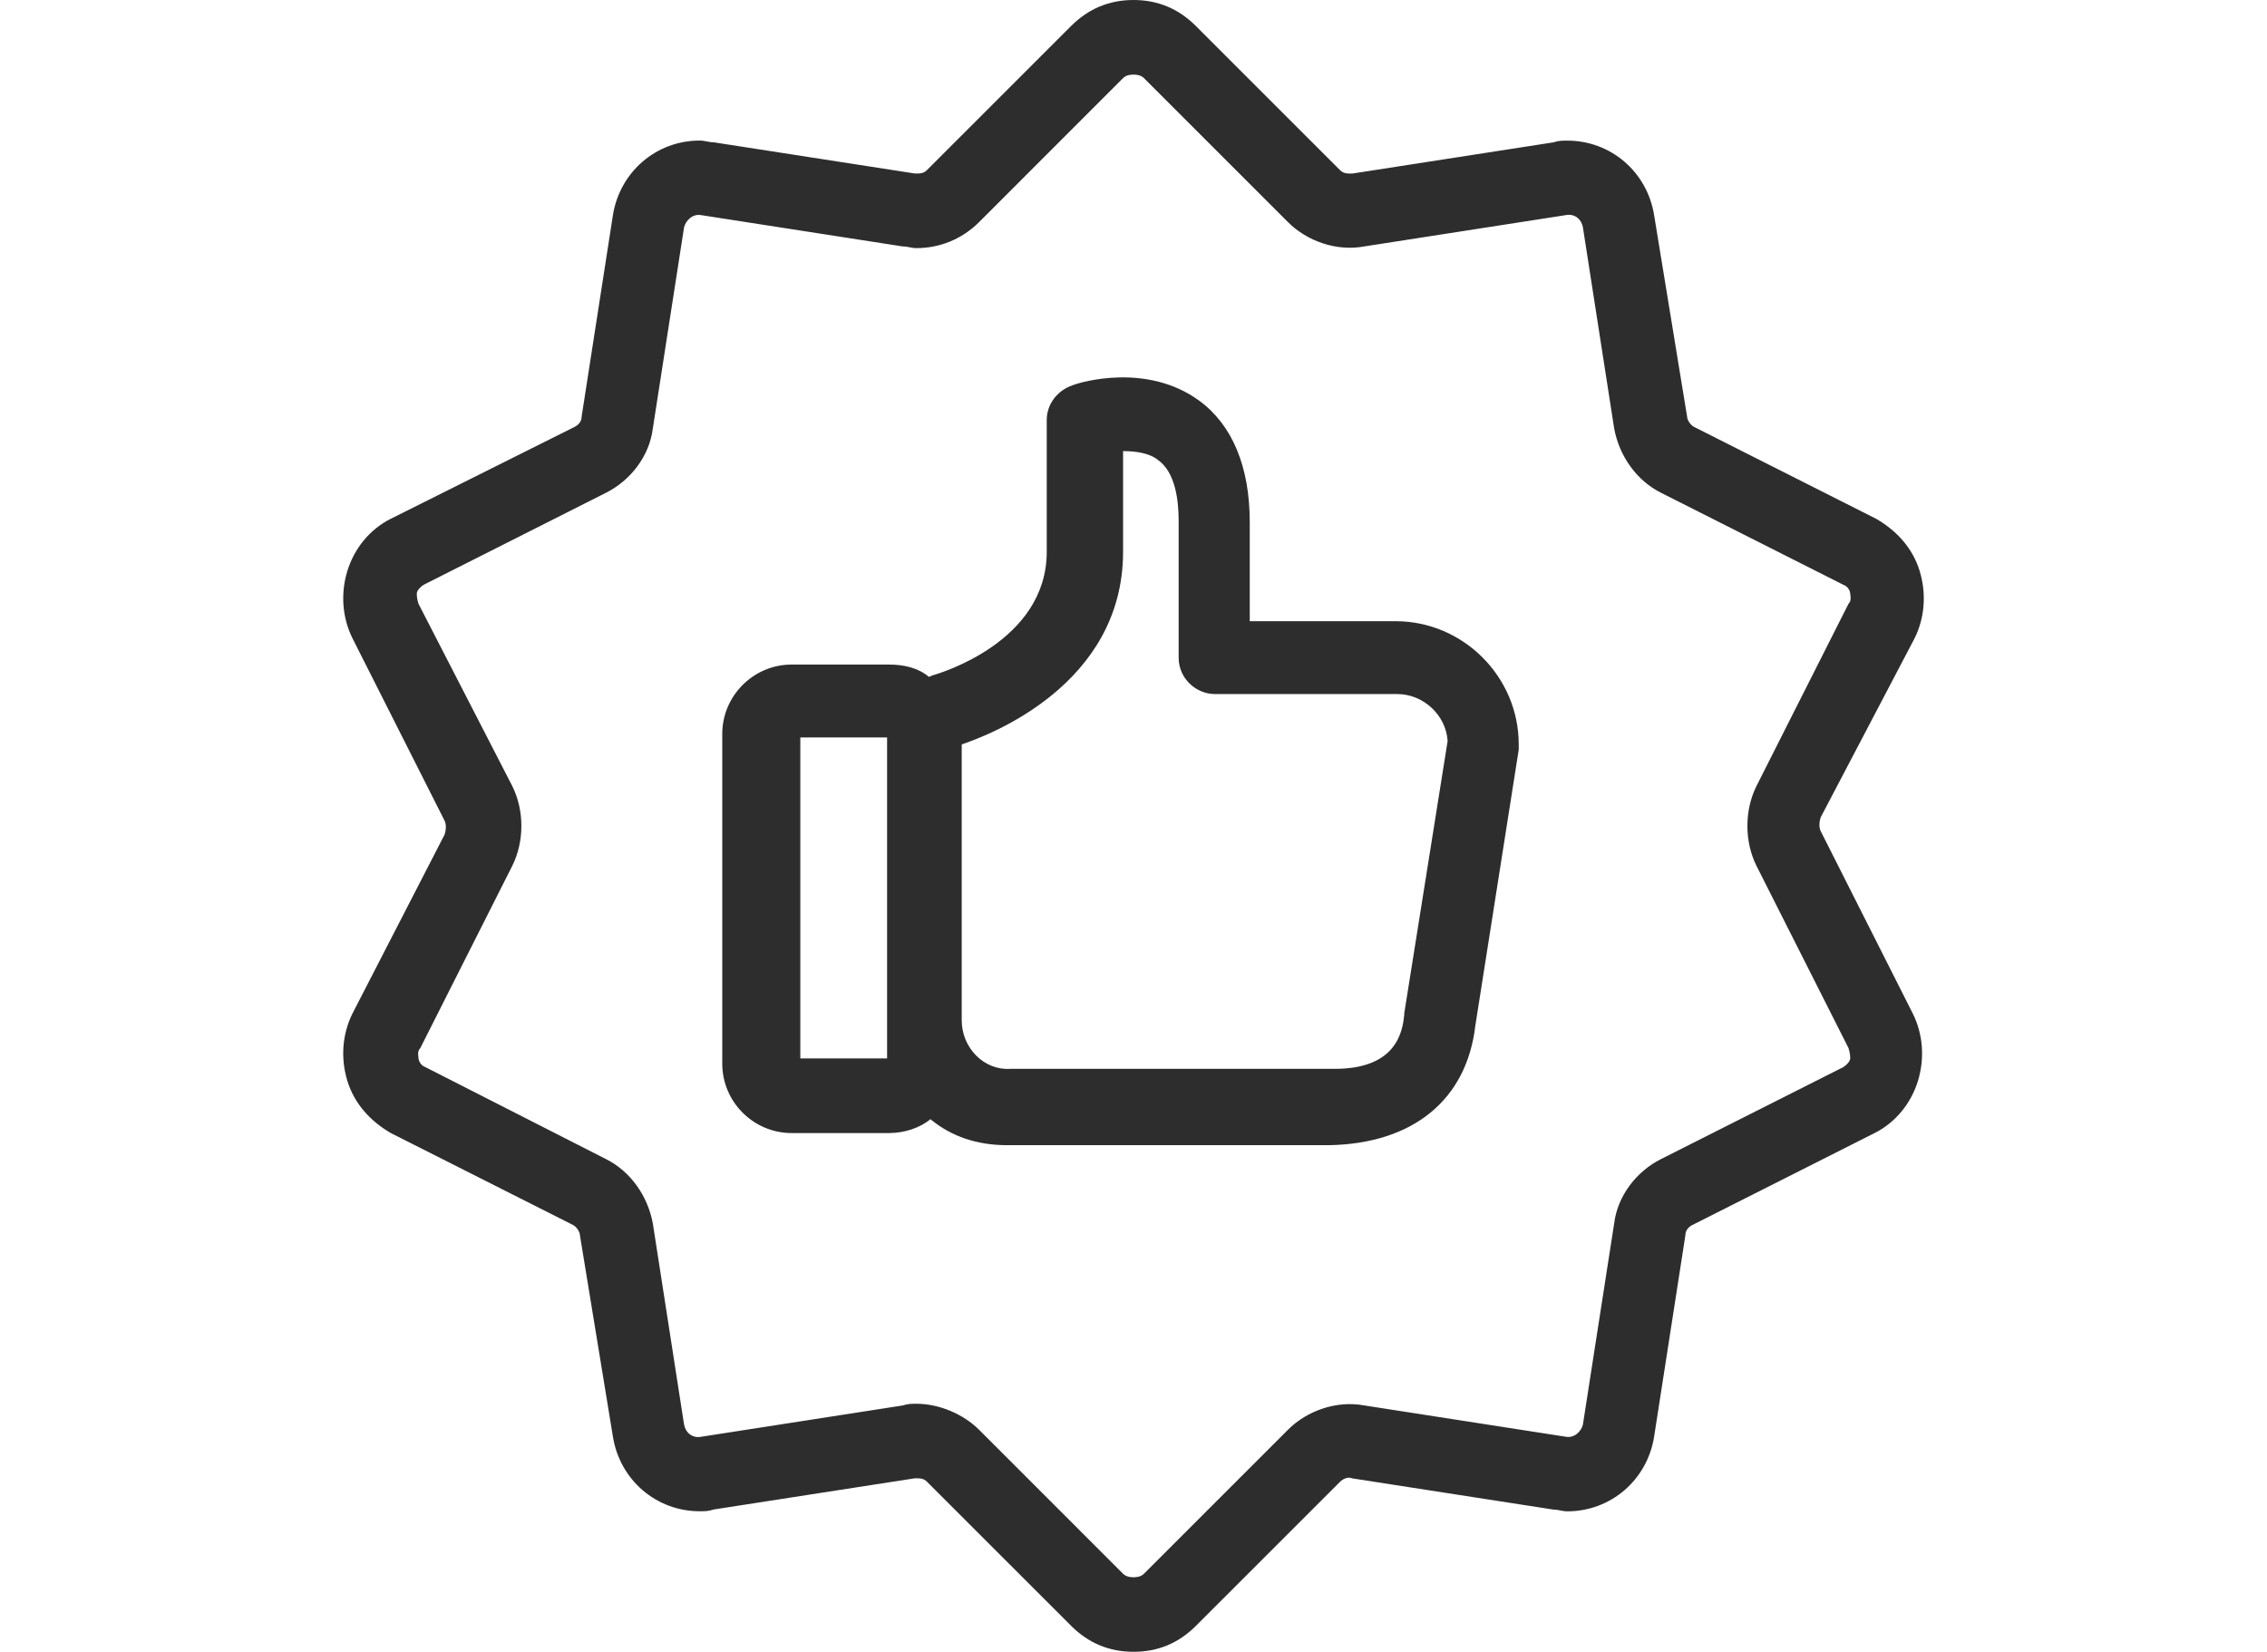 <?xml version="1.0" encoding="utf-8"?>
<!-- Generator: Adobe Illustrator 15.0.0, SVG Export Plug-In . SVG Version: 6.00 Build 0)  -->
<!DOCTYPE svg PUBLIC "-//W3C//DTD SVG 1.1//EN" "http://www.w3.org/Graphics/SVG/1.1/DTD/svg11.dtd">
<svg version="1.1" id="Ebene_1" xmlns="http://www.w3.org/2000/svg" xmlns:xlink="http://www.w3.org/1999/xlink" x="0px" y="0px"
	 width="100.246px" height="73.053px" viewBox="0 0 100.246 73.053" enable-background="new 0 0 100.246 73.053"
	 xml:space="preserve">
<g id="photography" display="none">
	<path display="inline" fill="#2D2D2D" d="M90.229,16.94H67.282l-3.262-9.887c-0.28-0.744-0.934-1.306-1.77-1.306H38.002
		c-0.842,0-1.495,0.562-1.772,1.306l-3.266,9.887H10.022c-1.027,0-1.867,0.839-1.867,1.867v46.63c0,1.026,0.84,1.867,1.867,1.867
		h80.207c1.025,0,1.861-0.841,1.861-1.867v-46.63C92.091,17.779,91.255,16.94,90.229,16.94z M34.271,20.673
		c0.839,0,1.489-0.562,1.772-1.306l3.262-9.887h21.543l3.264,9.887c0.283,0.744,0.934,1.306,1.771,1.306h22.382v7.46H60.944
		c-2.989-2.332-6.719-3.731-10.821-3.731s-7.833,1.399-10.817,3.731H11.888v-7.46H34.271z M50.123,28.133
		c7.743,0,13.989,6.249,13.989,13.991c0,7.739-6.246,13.988-13.989,13.988c-7.739,0-13.988-6.249-13.988-13.988
		C36.135,34.382,42.384,28.133,50.123,28.133z M11.888,63.571V31.864H35.67c-2.055,2.893-3.265,6.434-3.265,10.261
		c0,9.79,7.926,17.719,17.718,17.719c9.796,0,17.72-7.929,17.72-17.719c0-3.827-1.211-7.368-3.261-10.261h23.78v31.707H11.888z
		 M50.123,52.381c5.688,0,10.261-4.569,10.261-10.257c0-5.69-4.573-10.261-10.261-10.261c-5.687,0-10.257,4.57-10.257,10.261
		C39.866,47.812,44.437,52.381,50.123,52.381z M50.123,35.593c3.638,0,6.53,2.892,6.53,6.531c0,3.635-2.893,6.526-6.53,6.526
		c-3.635,0-6.526-2.892-6.526-6.526C43.597,38.485,46.488,35.593,50.123,35.593z M15.618,13.211c0-1.024,0.838-1.865,1.863-1.865
		h7.464c1.024,0,1.862,0.841,1.862,1.865c0,1.023-0.838,1.864-1.862,1.864h-7.464C16.456,15.075,15.618,14.234,15.618,13.211z"/>
</g>
<g display="none">
	<path display="inline" fill="#2D2D2D" d="M95.17,11.256c-0.396-0.528-1.051-0.809-1.7-0.748
		c-0.509,0.047-12.522,1.257-18.812,10.297c-0.079,0.114-0.146,0.236-0.198,0.366l-8.02,19.548V17.913
		c0-0.249-0.052-0.497-0.146-0.726L61.844,6.347c-0.293-0.72-0.992-1.187-1.77-1.187c-0.775,0-1.477,0.467-1.77,1.187l-4.451,10.841
		c-0.094,0.229-0.143,0.477-0.143,0.726v26.066H24.25l2.858-2.289c0.455-0.361,0.72-0.91,0.72-1.494v-0.827l3.115,1.727
		c0.684,0.378,1.527,0.303,2.132-0.189c0.604-0.49,0.853-1.301,0.621-2.046l-0.976-3.181l3.463,1.153
		c0.695,0.233,1.462,0.047,1.973-0.477c0.512-0.522,0.68-1.296,0.43-1.984l-1.033-2.868l3.479,0.901
		c0.574,0.149,1.182,0.023,1.654-0.339c0.467-0.361,0.74-0.92,0.74-1.513v-7.38c0-1.056-0.857-1.913-1.913-1.913
		S39.6,22.117,39.6,23.173v4.907l-4.598-1.19c-0.688-0.18-1.416,0.037-1.895,0.563c-0.477,0.525-0.623,1.271-0.385,1.938
		l0.927,2.566l-3.246-1.084c-0.682-0.224-1.429-0.054-1.94,0.449c-0.514,0.499-0.703,1.247-0.492,1.931l0.674,2.198l-1.803-1
		c-0.593-0.327-1.314-0.315-1.898,0.028c-0.584,0.343-0.941,0.969-0.941,1.646v3.152l-3.293,2.635v-2.705
		c0-0.854-0.564-1.604-1.387-1.84c-1.578-0.451-2.679-1.861-2.679-3.431s1.101-2.98,2.679-3.433
		c0.822-0.236,1.387-0.986,1.387-1.841v-4.613c0-0.233-0.044-0.465-0.125-0.685l-3.91-10.203c-0.283-0.74-0.992-1.229-1.784-1.229
		H9.469c-0.856,0-1.608,0.57-1.842,1.395L4.756,23.532c-0.046,0.171-0.069,0.344-0.069,0.519v31.885
		c0,6.595,5.364,11.957,11.957,11.957h49.741c5.749,0,10.561-4.077,11.699-9.495l17.348-45.302
		C95.67,12.479,95.572,11.783,95.17,11.256z M57.535,18.289l2.539-6.179l2.536,6.179v25.69h-5.075V18.289z M8.512,24.314
		l2.408-8.554h2.652l3.31,8.646v2.968c-2.45,1.264-4.065,3.788-4.065,6.563c0,2.772,1.615,5.297,4.065,6.56v3.422
		c-1.94,0.061-5.569,0.509-8.37,2.788V24.314z M66.385,64.068H16.644c-4.483,0-8.132-3.648-8.132-8.132
		c0-4.484,3.648-8.13,8.132-8.13h38.979h8.902h1.697c1.068,0.194,8.432,1.839,8.106,9.844C73.54,61.314,70.279,64.068,66.385,64.068
		z M77.016,50.49c-1.584-3.078-4.461-5.378-7.913-6.187l8.813-21.478c3.466-4.849,9.164-6.99,12.719-7.894L77.016,50.49z"/>
	<path display="inline" fill="#2D2D2D" d="M78.604,34.464c-0.984-0.378-2.094,0.115-2.471,1.103l-2.326,6.086
		c-0.379,0.988,0.116,2.095,1.102,2.471c0.225,0.087,0.458,0.129,0.685,0.129c0.769,0,1.495-0.47,1.786-1.23l2.328-6.087
		C80.084,35.946,79.594,34.838,78.604,34.464z"/>
	<path display="inline" fill="#2D2D2D" d="M62.896,54.341H61.27v-1.628c0-1.056-0.857-1.91-1.914-1.91s-1.91,0.854-1.91,1.91v1.628
		h-1.631c-1.056,0-1.912,0.856-1.912,1.912s0.856,1.915,1.912,1.915h1.631v1.628c0,1.056,0.854,1.913,1.91,1.913
		s1.914-0.857,1.914-1.913v-1.628h1.626c1.058,0,1.915-0.859,1.915-1.915S63.953,54.341,62.896,54.341z"/>
</g>
<g display="none">
	<path display="inline" fill="#2D2D2D" d="M14.277,72.072L5.06,10.145l31.479-8.499l28.488,7.889l30.16-8.553l-7.147,63.445
		L63.82,71.621l-25.75-6.006L14.277,72.072z M37.996,61.49l25.702,5.994l20.662-6.138l6.186-54.89l-25.506,7.232L36.525,5.792
		L9.541,13.078l8.031,53.955L37.996,61.49z"/>
	
		<rect x="7.356" y="31.635" transform="matrix(0.025 1 -1 0.025 69.973 -4.478)" display="inline" fill="#2D2D2D" width="59.852" height="4"/>
	
		<rect x="62.396" y="11.604" transform="matrix(1 0.022 -0.022 1 0.907 -1.405)" display="inline" fill="#2D2D2D" width="4" height="57.955"/>
	
		<rect x="7.303" y="19.419" transform="matrix(0.304 0.953 -0.953 0.304 34.406 -4.273)" display="inline" fill="#2D2D2D" width="25.652" height="4"/>
	<polygon display="inline" fill="#2D2D2D" points="63.813,58.538 36.646,33.087 11.563,39.488 10.574,35.613 37.781,28.669 
		64.299,53.512 87.65,38.886 89.773,42.277 	"/>
	
		<rect x="56.094" y="31.093" transform="matrix(0.585 0.811 -0.811 0.585 55.74 -30.918)" display="inline" fill="#2D2D2D" width="4.001" height="15.877"/>
	<path display="inline" fill="#2D2D2D" d="M79.645,20.183c-2.553,0-4.685,2.129-4.685,4.686c0,4.54,3.978,8.802,4.685,8.802
		c0.71,0,4.686-4.118,4.686-8.802C84.33,22.312,82.201,20.183,79.645,20.183z M79.645,26.498c-1.012,0-1.833-0.821-1.833-1.834
		c0-1.013,0.821-1.833,1.833-1.833c1.013,0,1.834,0.82,1.834,1.833C81.479,25.676,80.657,26.498,79.645,26.498z"/>
</g>
<g display="none">
	<path display="inline" fill="#2D2D2D" d="M91.582,31.854l-5.189-4.566V9.571c0-0.529-0.242-1.029-0.656-1.356
		s-0.959-0.441-1.467-0.321l-2.502,0.604V2.739c0-0.595-0.307-1.146-0.811-1.464c-0.507-0.313-1.139-0.343-1.672-0.08L49.721,15.788
		L20.154,1.196c-0.533-0.264-1.165-0.233-1.671,0.083c-0.505,0.314-0.812,0.865-0.812,1.46v5.564l-1.693-0.406
		c-0.513-0.127-1.055-0.009-1.469,0.322c-0.415,0.322-0.656,0.822-0.656,1.352v17.716l-5.188,4.566
		c-0.713,0.632-0.783,1.719-0.153,2.43c0.628,0.716,1.716,0.782,2.429,0.155l7.732-6.814c0.138,0.07,0.346,0.208,0.563,0.469
		c0.168,0.203,0.238,0.346,0.268,0.425l-6.178,6.025c-0.682,0.664-0.694,1.753-0.031,2.434c0.008,0.009,0.018,0.014,0.027,0.021
		c0.076,0.133,0.165,0.256,0.278,0.366c0.68,0.666,1.77,0.653,2.435-0.028l6.849-7.019c0.138,0.075,0.333,0.213,0.537,0.457
		c0.3,0.358,0.419,0.696,0.446,0.883l-7.012,7.185c-0.125,0.129-0.218,0.276-0.295,0.426l-0.002,0.004
		c-0.681,0.661-0.695,1.751-0.033,2.433c0.665,0.683,1.756,0.695,2.436,0.029l5.271-5.13c0.139,0.069,0.336,0.211,0.545,0.457
		c0.297,0.354,0.416,0.691,0.445,0.876l-5.381,5.243c-0.108,0.107-0.195,0.226-0.268,0.352l-1.164,1.132
		c-0.682,0.661-0.695,1.754-0.034,2.435c0.665,0.682,1.755,0.695,2.435,0.032L26.086,42c0.137,0.069,0.336,0.209,0.544,0.458
		c0.298,0.354,0.417,0.69,0.446,0.874l-5.382,5.244c-0.134,0.132-0.247,0.281-0.333,0.452c-0.021,0.044-2.322,4.369-5.811,4.415
		c-0.949,0.014-1.709,0.794-1.696,1.744c0.001,0.119,0.016,0.235,0.039,0.349c-0.024,0.113-0.039,0.237-0.039,0.361v6.078
		c0,0.798,0.544,1.486,1.317,1.674l34.549,8.339c0.015,0.002,0.03,0,0.047,0.004c0.116,0.023,0.236,0.044,0.357,0.044
		s0.24-0.021,0.357-0.044c0.017-0.004,0.031-0.002,0.047-0.004l34.55-8.339c0.772-0.188,1.317-0.88,1.317-1.674v-6.078
		c0-0.124-0.016-0.248-0.039-0.361c0.021-0.113,0.037-0.229,0.039-0.349c0.014-0.95-0.746-1.73-1.699-1.744
		c-3.51-0.047-5.789-4.379-5.807-4.415c-0.088-0.171-0.2-0.32-0.334-0.452l-5.383-5.244c0.031-0.184,0.15-0.521,0.444-0.874
		c0.212-0.246,0.411-0.389,0.546-0.458l5.273,5.131c0.682,0.663,1.772,0.649,2.436-0.032c0.662-0.681,0.647-1.773-0.033-2.435
		l-1.163-1.132c-0.075-0.126-0.16-0.244-0.271-0.352l-5.379-5.243c0.029-0.185,0.146-0.52,0.441-0.871
		c0.211-0.251,0.409-0.393,0.551-0.462l5.271,5.13c0.68,0.666,1.769,0.651,2.433-0.029c0.66-0.679,0.65-1.771-0.03-2.433
		l-0.002-0.004c-0.077-0.149-0.17-0.297-0.298-0.426l-7.008-7.185c0.026-0.182,0.145-0.523,0.441-0.883
		c0.206-0.242,0.399-0.38,0.538-0.457l6.853,7.019c0.663,0.682,1.754,0.694,2.432,0.028c0.114-0.11,0.202-0.233,0.279-0.366
		c0.006-0.008,0.02-0.013,0.025-0.021c0.664-0.681,0.65-1.77-0.027-2.434l-6.18-6.028c0.027-0.076,0.096-0.219,0.264-0.418
		c0.221-0.259,0.428-0.4,0.564-0.47l7.734,6.812c0.713,0.628,1.803,0.561,2.428-0.155C92.361,33.573,92.295,32.486,91.582,31.854z
		 M78.327,9.327L63.18,12.983l15.147-7.475V9.327z M21.113,5.509l14.377,7.097L21.113,9.134V5.509z M17.294,56.671
		c3.974-0.94,6.382-4.744,6.985-5.813l5.35-5.208c1.318-1.262,1.163-3.586-0.363-5.408c-0.277-0.328-0.58-0.608-0.898-0.852
		c0.598-1.3,0.271-3.079-0.955-4.541c-0.298-0.352-0.625-0.657-0.971-0.906c1.293-1.264,1.133-3.57-0.387-5.378
		c-0.883-1.055-2.037-1.693-3.162-1.754c-0.131-0.008-0.258,0.008-0.383,0.017c-0.166-0.313-0.37-0.629-0.637-0.947
		c-0.885-1.053-2.037-1.692-3.162-1.75c-0.51-0.031-0.987,0.076-1.416,0.28V11.756l30.936,7.466c0.057,0.045,0.108,0.101,0.17,0.138
		v48.769l-31.105-7.51L17.294,56.671L17.294,56.671z M81.533,24.128c-1.123,0.062-2.274,0.7-3.162,1.753
		c-0.265,0.318-0.471,0.633-0.635,0.947c-0.127-0.009-0.25-0.024-0.381-0.017c-1.125,0.057-2.279,0.694-3.169,1.754
		c-1.526,1.821-1.681,4.146-0.403,5.358l0.016,0.02c-0.344,0.254-0.672,0.555-0.969,0.908c-1.225,1.464-1.551,3.247-0.957,4.541
		c-0.316,0.242-0.62,0.525-0.893,0.851c-1.529,1.821-1.686,4.143-0.375,5.396l5.358,5.22c0.606,1.068,3.015,4.872,6.986,5.813v3.947
		l-31.106,7.507V19.262l31.106-7.506v12.655C82.521,24.203,82.041,24.098,81.533,24.128z"/>
	<path display="inline" fill="#2D2D2D" d="M77.006,20.627l-21.873,5.25c-0.922,0.226-1.492,1.155-1.27,2.077
		c0.188,0.791,0.894,1.319,1.672,1.319c0.133,0,0.269-0.017,0.402-0.049l21.875-5.251c0.922-0.224,1.492-1.151,1.271-2.076
		C78.86,20.973,77.931,20.401,77.006,20.627z"/>
	<path display="inline" fill="#2D2D2D" d="M55.532,43.554c0.134,0,0.271-0.019,0.405-0.049l10.443-2.509
		c0.923-0.222,1.494-1.151,1.271-2.076c-0.223-0.926-1.152-1.494-2.077-1.271l-10.444,2.51c-0.922,0.223-1.492,1.151-1.268,2.073
		C54.052,43.026,54.757,43.554,55.532,43.554z"/>
	<path display="inline" fill="#2D2D2D" d="M55.532,48.664c0.134,0,0.271-0.015,0.405-0.048l8.717-2.094
		c0.926-0.224,1.494-1.15,1.273-2.076c-0.225-0.925-1.154-1.495-2.076-1.271l-8.721,2.092c-0.922,0.224-1.492,1.15-1.268,2.074
		C54.052,48.135,54.757,48.664,55.532,48.664z"/>
	<path display="inline" fill="#2D2D2D" d="M67.01,47.729l-11.877,2.852c-0.922,0.224-1.492,1.153-1.27,2.078
		c0.188,0.788,0.894,1.319,1.672,1.319c0.133,0,0.269-0.016,0.402-0.051l11.875-2.851c0.926-0.221,1.494-1.15,1.273-2.075
		C68.863,48.079,67.932,47.51,67.01,47.729z"/>
	<path display="inline" fill="#2D2D2D" d="M45.126,40.159l-10.444-2.507c-0.926-0.222-1.853,0.345-2.074,1.271
		c-0.224,0.923,0.347,1.853,1.271,2.078l10.443,2.505c0.134,0.034,0.27,0.049,0.402,0.049c0.777,0,1.483-0.528,1.674-1.319
		C46.621,41.31,46.05,40.382,45.126,40.159z"/>
	<path display="inline" fill="#2D2D2D" d="M45.126,45.267l-8.718-2.092c-0.924-0.221-1.854,0.348-2.075,1.273
		c-0.224,0.923,0.345,1.853,1.272,2.073l8.717,2.094c0.136,0.033,0.271,0.048,0.404,0.048c0.776,0,1.482-0.528,1.672-1.319
		C46.621,46.419,46.05,45.491,45.126,45.267z"/>
	<path display="inline" fill="#2D2D2D" d="M45.126,50.581L33.25,47.729c-0.924-0.219-1.854,0.35-2.075,1.272
		c-0.223,0.925,0.349,1.854,1.271,2.075l11.876,2.851c0.134,0.035,0.27,0.051,0.402,0.051c0.777,0,1.483-0.531,1.674-1.319
		C46.621,51.734,46.05,50.804,45.126,50.581z"/>
	<path display="inline" fill="#2D2D2D" d="M64.482,57.475l-9.35,2.244c-0.922,0.226-1.492,1.153-1.27,2.077
		c0.188,0.791,0.894,1.32,1.669,1.32c0.134,0,0.271-0.017,0.405-0.05l9.35-2.245c0.926-0.22,1.492-1.15,1.27-2.074
		C66.336,57.827,65.408,57.255,64.482,57.475z"/>
	<path display="inline" fill="#2D2D2D" d="M43.866,59.719L24.62,55.07c-0.925-0.222-1.854,0.344-2.078,1.267
		c-0.222,0.925,0.345,1.857,1.271,2.08l19.244,4.65c0.137,0.033,0.271,0.05,0.406,0.05c0.775,0,1.48-0.529,1.674-1.317
		C45.358,60.876,44.79,59.945,43.866,59.719z"/>
	<path display="inline" fill="#2D2D2D" d="M55.532,24.571c0.134,0,0.271-0.016,0.405-0.049l5.009-1.201
		c0.925-0.224,1.493-1.153,1.272-2.078c-0.225-0.926-1.154-1.493-2.076-1.271l-5.012,1.202c-0.922,0.221-1.492,1.15-1.268,2.075
		C54.052,24.039,54.757,24.571,55.532,24.571z"/>
</g>
<g display="none">
	<path display="inline" fill="#2D2D2D" d="M75.36,27.876c-0.121,0-0.246-0.015-0.369-0.046l-20.715-5.242
		c-0.803-0.203-1.289-1.019-1.086-1.822c0.203-0.803,1.02-1.288,1.822-1.086l20.715,5.241c0.803,0.203,1.289,1.019,1.086,1.823
		C76.642,27.424,76.03,27.876,75.36,27.876z"/>
	<path display="inline" fill="#2D2D2D" d="M68.354,20.707c-0.122,0-0.245-0.015-0.369-0.046l-13.708-3.47
		c-0.803-0.203-1.289-1.02-1.086-1.822s1.02-1.288,1.822-1.086l13.708,3.47c0.804,0.203,1.289,1.02,1.086,1.822
		C69.635,20.255,69.024,20.707,68.354,20.707z"/>
	<path display="inline" fill="#2D2D2D" d="M70.838,48.617c-0.458,0-0.909-0.209-1.204-0.604l-8.412-11.301l-9.93,7.93
		c-0.646,0.518-1.591,0.411-2.107-0.235c-0.518-0.647-0.412-1.592,0.236-2.108l12.354-9.867L72.04,46.221
		c0.494,0.664,0.357,1.604-0.308,2.099C71.464,48.52,71.149,48.617,70.838,48.617z"/>
	<polygon display="inline" fill="#2D2D2D" points="84.563,53.265 75.745,38.033 67.953,43.348 66.263,40.87 76.724,33.734 
		87.16,51.761 	"/>
	<path display="inline" fill="#2D2D2D" d="M30.998,26.126c-0.701,0-1.328-0.494-1.47-1.208c-0.162-0.813,0.366-1.602,1.18-1.764
		l13.871-2.755c0.816-0.16,1.603,0.368,1.764,1.18c0.162,0.813-0.366,1.602-1.18,1.764l-13.871,2.755
		C31.192,26.118,31.095,26.126,30.998,26.126z"/>
	<path display="inline" fill="#2D2D2D" d="M21.177,21.938c-0.701,0-1.328-0.494-1.469-1.208c-0.162-0.813,0.366-1.603,1.179-1.764
		l23.692-4.7c0.814-0.161,1.603,0.367,1.764,1.18s-0.367,1.603-1.18,1.764l-23.692,4.7C21.372,21.929,21.274,21.938,21.177,21.938z"
		/>
	<path display="inline" fill="#2D2D2D" d="M28.761,31.404c-0.707,0-1.336-0.5-1.473-1.219c-0.155-0.813,0.379-1.6,1.192-1.755
		l16.11-3.075c0.814-0.148,1.6,0.379,1.754,1.192c0.156,0.813-0.378,1.6-1.191,1.755l-16.11,3.075
		C28.948,31.395,28.854,31.404,28.761,31.404z"/>
	<path display="inline" fill="#2D2D2D" d="M28.761,51c-0.707,0-1.335-0.5-1.473-1.219c-0.155-0.813,0.379-1.6,1.192-1.755
		l16.11-3.076c0.814-0.149,1.599,0.379,1.754,1.192c0.156,0.813-0.378,1.6-1.191,1.755l-16.11,3.076
		C28.948,50.992,28.854,51,28.761,51z"/>
	<path display="inline" fill="#2D2D2D" d="M28.761,56.362c-0.706,0-1.335-0.5-1.473-1.219c-0.155-0.813,0.379-1.6,1.192-1.755
		l16.11-3.077c0.812-0.153,1.599,0.378,1.754,1.192c0.156,0.813-0.378,1.6-1.191,1.755l-16.11,3.077
		C28.948,56.353,28.854,56.362,28.761,56.362z"/>
	<path display="inline" fill="#2D2D2D" d="M33.091,44.901c-0.706,0-1.335-0.5-1.473-1.219c-0.154-0.814,0.379-1.6,1.193-1.755
		l11.779-2.246c0.816-0.151,1.6,0.379,1.754,1.192c0.155,0.814-0.379,1.6-1.192,1.755l-11.779,2.246
		C33.278,44.892,33.184,44.901,33.091,44.901z"/>
	<path display="inline" fill="#2D2D2D" d="M87.862,70.787l-37.734-8.779l-37.744,8.779V13.15l37.739-8.935l37.739,8.935V70.787z
		 M16.384,16.314V65.75l33.744-7.85l33.734,7.85V16.314L50.123,8.327L16.384,16.314z"/>
	<polygon display="inline" fill="#2D2D2D" points="86.362,14.377 82.362,14.377 82.362,8.469 50.587,6.276 18.362,8.47 
		18.362,13.636 14.362,13.636 14.362,4.733 50.589,2.267 50.726,2.276 86.362,4.734 	"/>
	<rect x="48.121" y="6.602" display="inline" fill="#2D2D2D" width="4" height="53.679"/>
</g>
<g display="none">
	<path display="inline" fill="#2D2D2D" d="M50.093,18.444h0.124c0,0.017,0,0.029,0,0.047l1.652,14.601
		c1.34,0.367,2.478,0.793,3.438,1.231L53.51,18.441H75.98l-0.968,10.674h3.291l0.966-10.66c0-0.006,0-0.007,0-0.014h0.121
		c1.055,0,1.91-0.855,1.91-1.911c0-1.057-0.853-1.911-1.91-1.911H50.093c-1.055,0-1.912,0.854-1.912,1.911
		S49.038,18.444,50.093,18.444z"/>
	<path display="inline" fill="#2D2D2D" d="M58.639,40.696l0.174-0.588c0.184-0.639,0.029-1.324-0.416-1.818
		c-0.332-0.372-2.873-2.957-9.109-4.11l0.286-1.527c0.156-0.847-0.271-1.691-1.044-2.069c-0.165-0.08-3.15-1.486-8.746-2.201
		l0.072-0.661c0.049-0.468-0.048-0.937-0.286-1.34c-0.171-0.295-1.805-2.873-6.272-2.873c-4.466,0-6.1,2.578-6.273,2.873
		c-0.232,0.399-0.332,0.862-0.285,1.323l0.066,0.647c-5.763,0.702-8.844,2.15-9.01,2.234c-0.773,0.375-1.199,1.223-1.043,2.067
		l0.284,1.523c-6.236,1.155-8.774,3.745-9.108,4.113c-0.428,0.477-0.591,1.136-0.431,1.758l0.129,0.502
		c-3.134,1.593-6.429,5.384-7.469,10.472c-0.656,3.197,0.897,4.604,1.88,5.155c0.559,0.314,1.204,0.442,1.948,0.442
		c1.262,0,2.822-0.365,4.808-0.835c0.804-0.189,1.688-0.396,2.614-0.593v0.006c0.215,0.831,0.959,1.418,1.822,1.433l8.004,0.113
		l0.025,0.131c0.168,0.903,0.957,1.561,1.877,1.561h20.055c0.922,0,1.712-0.657,1.881-1.561l0.008-0.056h7.395
		c0.848,0,1.596-0.556,1.833-1.369l0.087-0.302c1,0.21,1.949,0.434,2.811,0.637c1.985,0.467,3.549,0.835,4.807,0.835
		c0.748,0,1.39-0.131,1.949-0.442c0.984-0.554,2.537-1.958,1.883-5.155C64.829,46.079,61.688,42.365,58.639,40.696z M33.297,27.875
		c1.051,0,1.709,0.23,2.098,0.445L34.23,38.934c-0.059,0.237-0.305,0.964-1.1,0.964c-0.214,0-0.715,0-0.834-0.836l-1.104-10.736
		C31.582,28.11,32.243,27.875,33.297,27.875z M7.914,52.061c-1.525,0.358-3.412,0.808-4.054,0.736
		c-0.034-0.092-0.083-0.402,0.041-1.013c0.731-3.57,2.864-6.132,4.72-7.386l1.826,7.088C9.547,51.676,8.693,51.876,7.914,52.061z
		 M14.744,52.827l-3.241-12.563c0.958-0.655,2.921-1.711,6.232-2.326l2.786,14.976L14.744,52.827z M24.727,54.609l-3.923-21.091
		c1.263-0.417,3.41-0.998,6.391-1.365l0.757,7.354c0.194,1.914,1.734,4.762,5.18,4.762c3.582,0,5.105-2.99,5.409-4.57
		c0.01-0.06,0.019-0.116,0.027-0.177l0.801-7.336c2.851,0.37,4.932,0.928,6.155,1.335l-3.922,21.088H24.727L24.727,54.609z
		 M45.79,52.997l2.798-15.055c3.255,0.613,5.223,1.65,6.197,2.308l-3.743,12.747H45.79z M62.139,52.797
		c-0.639,0.066-2.525-0.378-4.053-0.736c-0.803-0.19-1.68-0.392-2.611-0.594l2.047-6.97c1.822,1.286,3.861,3.813,4.575,7.287
		C62.224,52.404,62.172,52.716,62.139,52.797z"/>
	<path display="inline" fill="#2D2D2D" d="M94.192,35.436c-1.028,0-1.944,0.194-2.741,0.558V32.61c0-0.904-0.732-1.639-1.637-1.639
		H68.97c-0.903,0-1.639,0.734-1.639,1.639v19.178c0,0.902,0.731,1.639,1.639,1.639h2.491v2.497c0,0.907,0.734,1.645,1.641,1.645
		h12.783c0.906,0,1.641-0.736,1.641-1.645v-2.497h2.289c0.904,0,1.637-0.734,1.637-1.639v-4.21c0.803,0.385,1.723,0.601,2.741,0.601
		c3.677,0,6.054-2.501,6.054-6.372C100.246,37.997,97.813,35.436,94.192,35.436z M88.178,50.148h-2.293
		c-0.904,0-1.635,0.731-1.635,1.64v1.585c-0.033,0.472-0.389,0.853-0.844,0.913H75.48c-0.359-0.078-0.646-0.353-0.742-0.71v-1.788
		c0-0.905-0.734-1.64-1.642-1.64h-2.493V34.25h17.568v15.898H88.178z M94.192,44.357c-0.53,0-2.15,0-2.15-2.551
		c0-2.548,1.398-2.548,2.15-2.548c0.554,0,2.23,0,2.23,2.548C96.423,44.357,94.8,44.357,94.192,44.357z"/>
</g>
<path display="none" fill="#2D2D2D" d="M83.847,14.211L72.414,2.777c-0.765-0.762-1.984-0.762-2.67,0L50.079,22.444L30.491,2.777
	c-0.764-0.762-1.984-0.762-2.67,0L16.39,14.211c-0.764,0.763-0.764,1.981,0,2.669l6.707,6.707l6.705,6.708l6.253,6.25L22.028,50.417
	c-0.076,0.079-0.152,0.231-0.228,0.306c0,0,0,0.078-0.077,0.078c-0.075,0.075-0.075,0.153-0.152,0.307c0,0,0,0,0,0.073l-5.716,17.15
	c-0.229,0.685-0.077,1.448,0.456,1.983c0.382,0.303,0.841,0.533,1.372,0.533c0.229,0,0.383,0,0.61-0.079l17.15-5.717
	c0,0,0,0,0.074,0c0.079,0,0.152-0.074,0.306-0.152c0,0,0.078,0,0.078-0.074c0.152-0.079,0.228-0.153,0.306-0.228l13.871-13.949
	l6.248,6.248l6.709,6.707l6.708,6.711c0.38,0.38,0.838,0.533,1.372,0.533c0.533,0,0.992-0.153,1.372-0.533l11.434-11.433
	c0.763-0.764,0.763-1.985,0-2.669L64.181,36.545l19.588-19.589C84.532,16.192,84.532,14.974,83.847,14.211z M33.691,28.924
	l4.344-4.346c0.762-0.763,0.762-1.981,0-2.669c-0.763-0.761-1.98-0.761-2.67,0l-4.343,4.345l-3.963-3.962l4.344-4.344
	c0.762-0.764,0.762-1.983,0-2.671c-0.763-0.761-1.98-0.761-2.667,0l-4.346,4.345l-4.038-4.039l8.765-8.766l18.292,18.295
	l-8.765,8.765L33.691,28.924z M23.933,64.825l-2.132-2.133l2.437-7.395l7.091,7.089L23.933,64.825z M79.805,57.507l-8.765,8.766
	l-3.963-3.964l4.345-4.422c0.762-0.764,0.762-1.98,0-2.668c-0.763-0.76-1.983-0.76-2.669,0l-4.346,4.347l-4.037-3.963l4.344-4.345
	c0.762-0.763,0.762-1.983,0-2.668c-0.765-0.763-1.981-0.763-2.67,0L57.7,52.933l-4.953-4.953l8.766-8.767L79.805,57.507z
	 M34.835,60.556l-8.766-8.765L71.04,6.817l8.765,8.766L34.835,60.556z"/>
<path fill="#2D2D2D" d="M52.885,71.901l6.369-6.367c0.154-0.154,0.385-0.23,0.538-0.154l8.901,1.381c0.23,0,0.383,0.077,0.613,0.077
	c1.919,0,3.53-1.381,3.838-3.299l1.382-8.903c0-0.229,0.151-0.382,0.306-0.459l8.058-4.066c0.922-0.461,1.611-1.305,1.919-2.303
	c0.307-0.999,0.23-2.072-0.23-2.992l-4.068-8.058c-0.076-0.153-0.076-0.384,0-0.614l4.145-7.904c0.461-0.92,0.535-1.993,0.23-2.991
	c-0.307-1-0.998-1.766-1.918-2.303l-8.059-4.067c-0.152-0.077-0.307-0.306-0.307-0.459l-1.457-8.902
	c-0.308-1.919-1.919-3.299-3.838-3.299c-0.23,0-0.383,0-0.613,0.076l-8.901,1.381c-0.23,0-0.384,0-0.538-0.153l-6.369-6.368
	C52.119,0.385,51.199,0,50.123,0c-1.074,0-1.994,0.385-2.762,1.152l-6.369,6.368c-0.153,0.153-0.307,0.153-0.461,0.153h-0.076
	l-8.902-1.381c-0.229,0-0.383-0.076-0.613-0.076c-1.918,0-3.529,1.38-3.837,3.299l-1.382,8.902c0,0.229-0.152,0.382-0.306,0.459
	l-8.135,4.067c-0.921,0.461-1.61,1.304-1.919,2.303c-0.306,0.998-0.229,2.071,0.23,2.991l4.068,8.058
	c0.076,0.154,0.076,0.385,0,0.615l-4.068,7.903c-0.46,0.92-0.536,1.993-0.23,2.992c0.309,0.998,0.998,1.765,1.919,2.303l8.058,4.066
	c0.154,0.077,0.307,0.306,0.307,0.459l1.458,8.903c0.308,1.918,1.919,3.299,3.837,3.299c0.23,0,0.385,0,0.613-0.077l8.902-1.381
	c0.23,0,0.384,0,0.537,0.154l6.369,6.367c0.768,0.769,1.688,1.152,2.762,1.152C51.199,73.053,52.119,72.669,52.885,71.901z
	 M43.294,63.231c-0.69-0.689-1.765-1.15-2.763-1.15c-0.23,0-0.384,0-0.613,0.075l-8.901,1.383c-0.384,0.076-0.69-0.154-0.768-0.538
	l-1.382-8.9c-0.23-1.229-0.997-2.303-2.072-2.841l-7.979-4.064c-0.229-0.079-0.308-0.308-0.308-0.387
	c0-0.074-0.076-0.305,0.078-0.459l4.066-8.058c0.537-1.075,0.537-2.454,0-3.529l-4.145-8.058c-0.076-0.23-0.076-0.384-0.076-0.459
	c0-0.078,0.076-0.232,0.307-0.386l8.057-4.066c1.075-0.538,1.919-1.611,2.072-2.84l1.382-8.9c0.077-0.308,0.384-0.615,0.768-0.538
	l8.901,1.383c0.229,0,0.383,0.074,0.613,0.074l0,0c0.998,0,1.996-0.382,2.763-1.149l6.368-6.37C49.816,3.3,50.047,3.3,50.123,3.3
	c0.077,0,0.308,0,0.461,0.153l6.37,6.37c0.843,0.843,2.147,1.304,3.376,1.075l8.9-1.383c0.384-0.077,0.691,0.153,0.766,0.538
	l1.383,8.9c0.23,1.229,0.997,2.302,2.072,2.84l8.056,4.066c0.232,0.079,0.308,0.308,0.308,0.386c0,0.075,0.078,0.306-0.075,0.459
	l-4.069,8.058c-0.535,1.075-0.535,2.454,0,3.529l4.069,8.058c0.075,0.23,0.075,0.385,0.075,0.459c0,0.079-0.075,0.232-0.308,0.387
	l-8.056,4.064c-1.075,0.538-1.918,1.611-2.072,2.841L69.996,63c-0.074,0.308-0.382,0.614-0.766,0.538l-8.9-1.383
	c-1.229-0.229-2.533,0.232-3.376,1.075l-6.37,6.369c-0.153,0.154-0.384,0.154-0.461,0.154c-0.076,0-0.307,0-0.461-0.154
	L43.294,63.231z M65.24,45.351l1.918-12.2c0-0.076,0-0.153,0-0.23c0-2.991-2.456-5.449-5.447-5.449h-6.447v-4.374
	c0-2.454-0.768-4.298-2.225-5.371c-2.303-1.688-5.219-0.845-5.602-0.691c-0.689,0.23-1.15,0.844-1.15,1.536v5.83
	c0,3.992-4.758,5.374-4.988,5.449c-0.077,0-0.154,0.079-0.23,0.079c-0.46-0.387-1.074-0.54-1.766-0.54h-4.296
	c-1.688,0-3.069,1.383-3.069,3.07v14.581c0,1.687,1.381,3.069,3.069,3.069h4.296c0.691,0,1.383-0.23,1.842-0.615
	c0.922,0.769,2.072,1.15,3.377,1.15h14.271C62.477,50.57,64.855,48.652,65.24,45.351z M39.227,46.808H35.39V32.614h3.837V46.808z
	 M42.527,45.123V32.92c1.15-0.384,7.135-2.609,7.135-8.519V19.95c0.538,0,1.152,0.079,1.537,0.387
	c0.766,0.535,0.92,1.765,0.92,2.685v6.062c0,0.92,0.766,1.611,1.61,1.611h8.058c1.15,0,2.148,0.92,2.227,2.072l-1.919,12.048
	c0,0,0,0,0,0.075c-0.077,0.693-0.308,2.379-3.069,2.379h-14.35C43.524,47.348,42.527,46.349,42.527,45.123z"/>
</svg>
